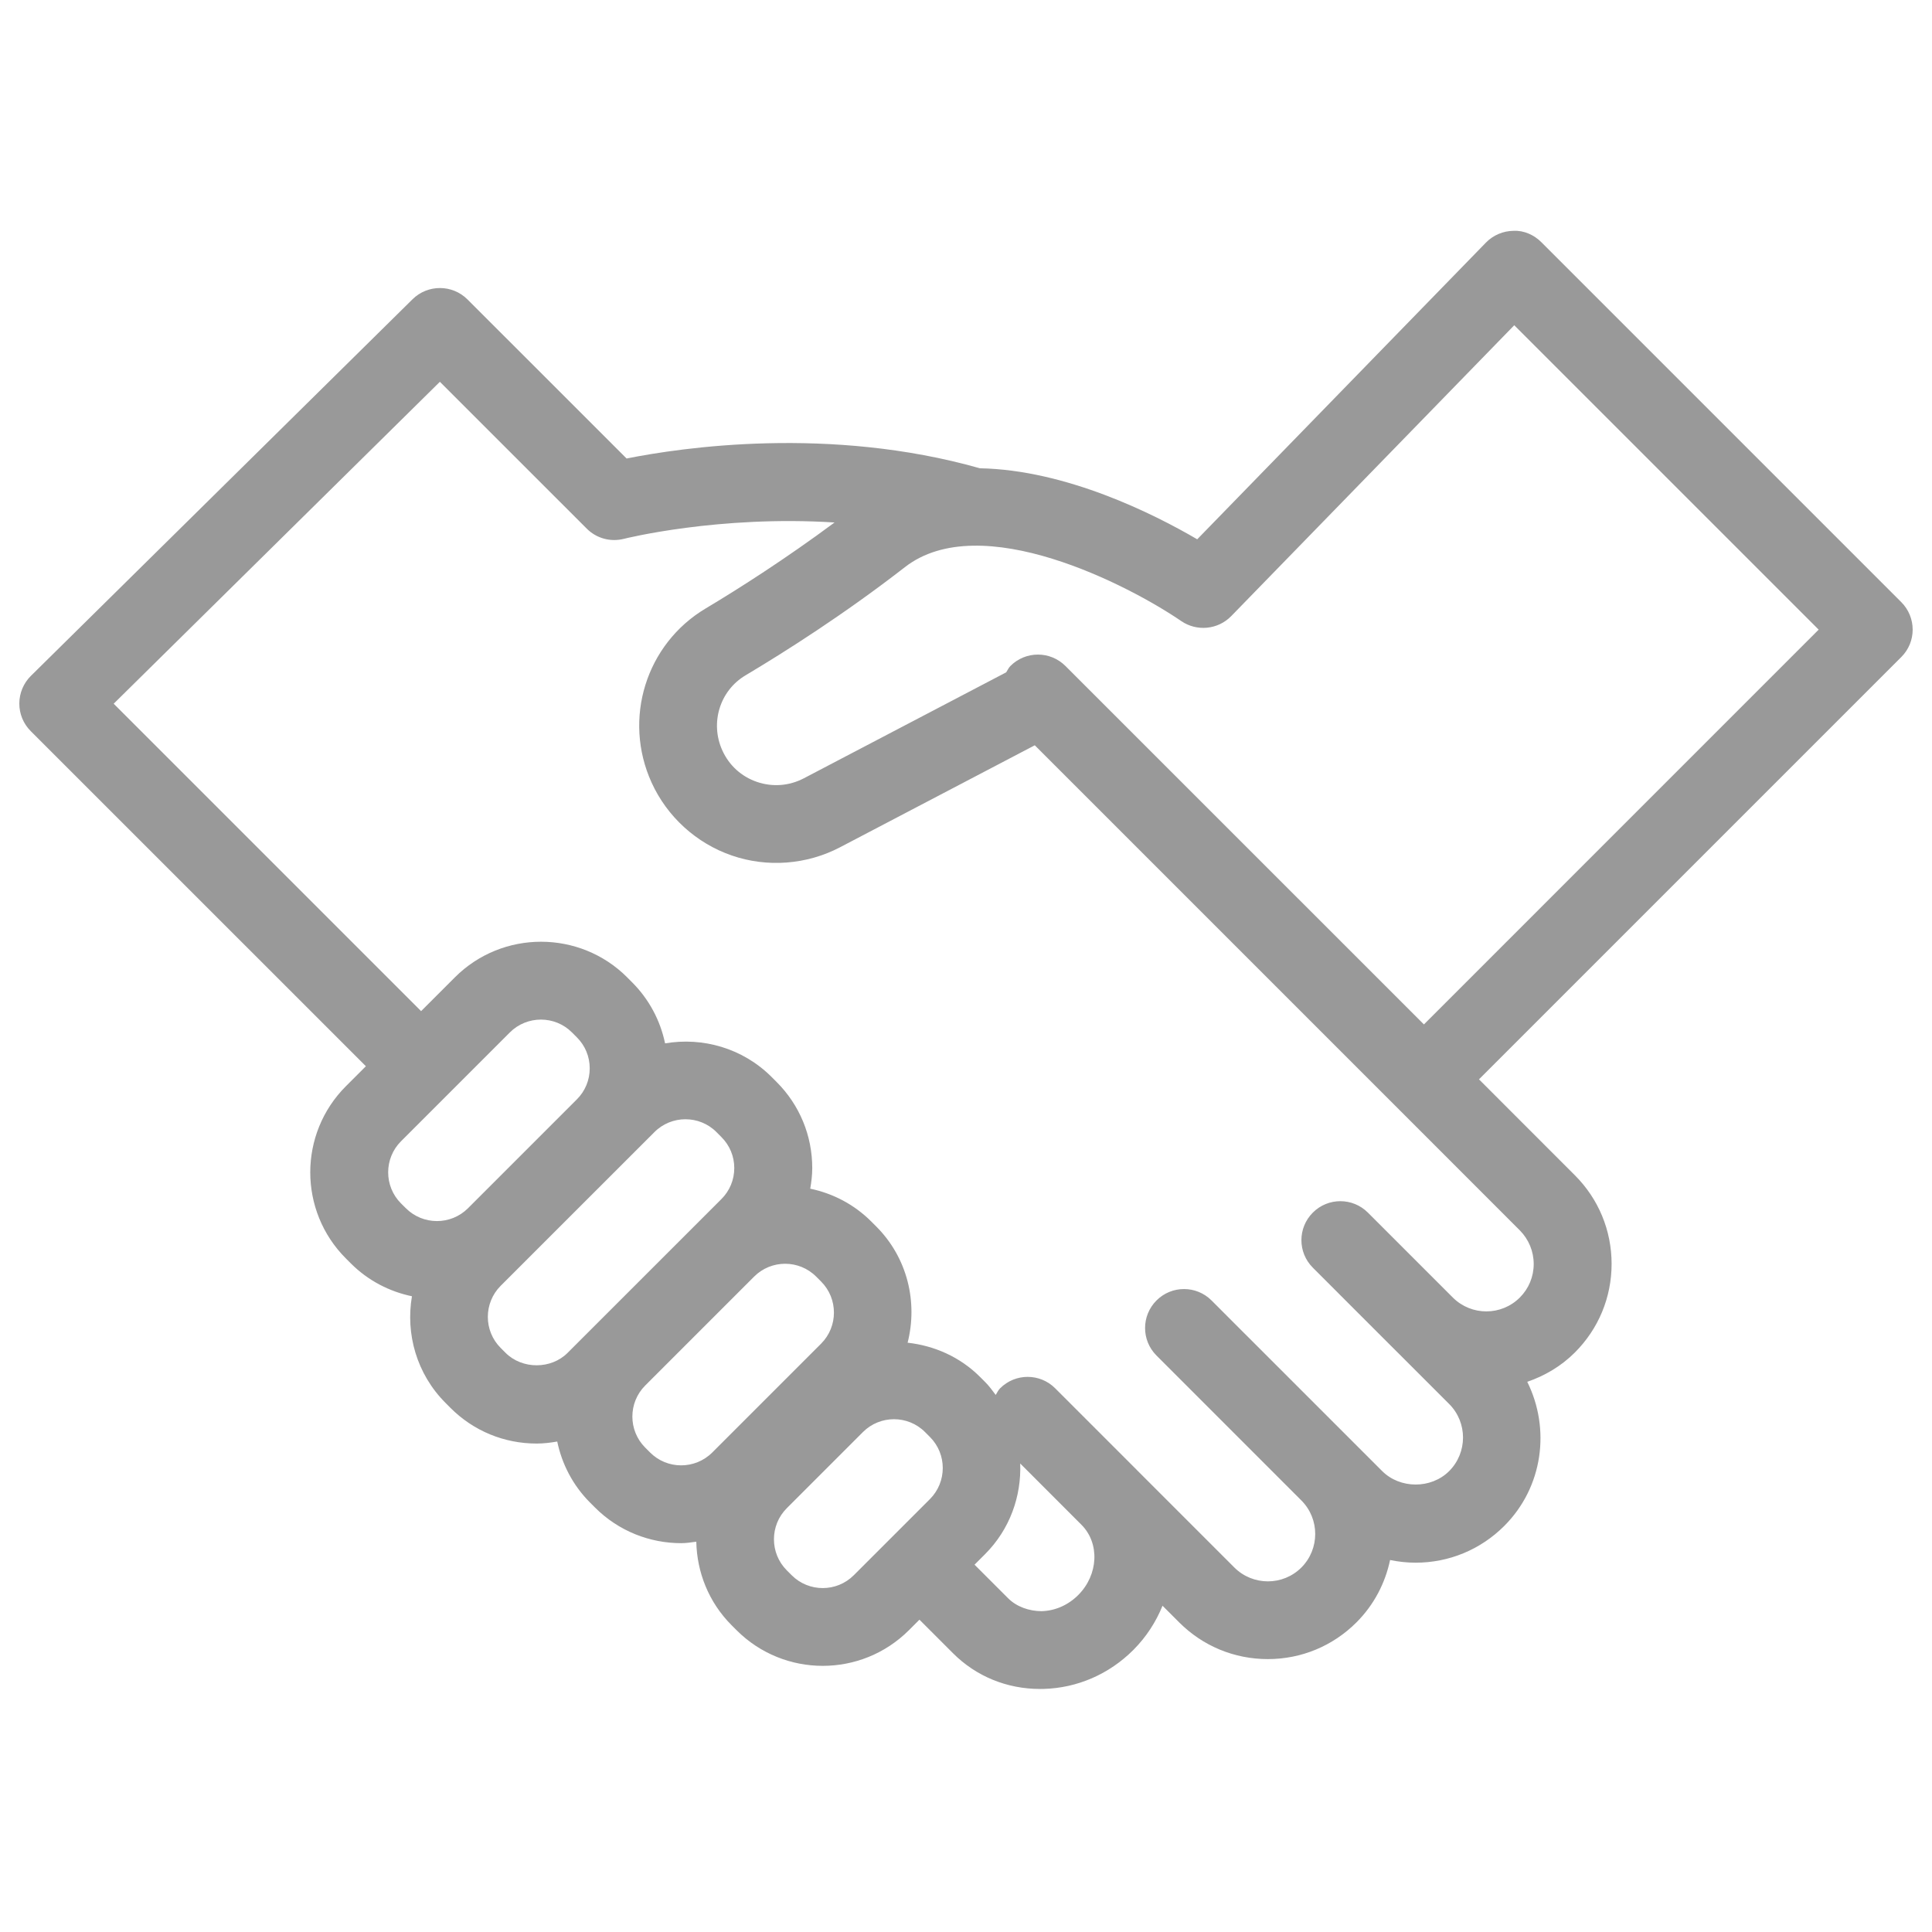 <?xml version="1.0" encoding="utf-8"?>
<!-- Generator: Adobe Illustrator 21.1.0, SVG Export Plug-In . SVG Version: 6.00 Build 0)  -->
<svg version="1.1" id="Ebene_1" xmlns="http://www.w3.org/2000/svg" xmlns:xlink="http://www.w3.org/1999/xlink" x="0px" y="0px"
	 viewBox="0 0 50 50" style="enable-background:new 0 0 50 50;" xml:space="preserve">
<style type="text/css">
	.st0{fill:#999999;}
</style>
<path class="st0" d="M49.205,15.583l-9.314-9.314c-0.19-0.191-0.454-0.309-0.72-0.295c-0.27,0.002-0.528,0.112-0.716,0.305
	l-7.471,7.678c-1.131-0.661-3.399-1.797-5.625-1.838c-3.891-1.104-7.72-0.537-9.143-0.253l-4.118-4.117
	c-0.392-0.391-1.027-0.393-1.421-0.005L0.8,17.491c-0.191,0.189-0.299,0.446-0.3,0.714c-0.001,0.269,0.105,0.526,0.295,0.716
	l8.674,8.673l-0.517,0.517c-1.23,1.23-1.23,3.229,0,4.458l0.127,0.127c0.449,0.449,1.002,0.73,1.582,0.851
	c-0.166,0.974,0.12,2.011,0.87,2.761l0.127,0.128c0.596,0.596,1.387,0.923,2.23,0.923c0.181,0,0.358-0.022,0.533-0.052
	c0.121,0.579,0.402,1.132,0.851,1.581l0.127,0.127c0.614,0.614,1.422,0.922,2.229,0.922c0.131,0,0.262-0.021,0.392-0.038
	c0.016,0.785,0.318,1.566,0.916,2.164l0.127,0.127c0.614,0.614,1.422,0.922,2.229,0.922c0.808,0,1.615-0.308,2.23-0.922l0.273-0.273
	l0.867,0.867c0.599,0.6,1.397,0.926,2.255,0.926c0.03,0,0.058,0,0.088-0.001c0.871-0.022,1.697-0.38,2.325-1.008
	c0.338-0.338,0.588-0.73,0.756-1.145l0.432,0.432c0.612,0.612,1.426,0.949,2.293,0.949s1.68-0.337,2.293-0.949
	c0.459-0.459,0.746-1.023,0.871-1.615c0.215,0.044,0.436,0.069,0.661,0.069c0.865,0,1.68-0.338,2.293-0.95
	c1.009-1.008,1.199-2.518,0.596-3.731c0.45-0.155,0.874-0.4,1.233-0.759c0.612-0.612,0.95-1.427,0.95-2.293s-0.338-1.681-0.95-2.293
	l-2.197-2.198l-0.285-0.285l10.929-10.929C49.598,16.614,49.598,15.977,49.205,15.583z M10.378,31.144
	c-0.443-0.443-0.443-1.165,0-1.608l2.817-2.817c0.221-0.221,0.513-0.332,0.804-0.332c0.29,0,0.581,0.11,0.802,0.331l0.128,0.128
	c0.215,0.214,0.333,0.499,0.333,0.803c0,0.303-0.118,0.589-0.333,0.803l-2.817,2.817c-0.444,0.444-1.166,0.442-1.608,0
	L10.378,31.144z M13.085,35.012l-0.128-0.128c-0.443-0.443-0.442-1.164,0-1.607l3.979-3.978c0.221-0.222,0.513-0.333,0.803-0.333
	c0.291,0,0.582,0.11,0.803,0.332l0.128,0.129c0.215,0.214,0.333,0.499,0.333,0.802s-0.118,0.589-0.333,0.803l-3.98,3.979
	C14.263,35.441,13.514,35.441,13.085,35.012z M16.825,37.591l-0.127-0.127c-0.443-0.443-0.443-1.164,0-1.607l2.82-2.82
	c0.221-0.22,0.511-0.331,0.801-0.331c0.291,0,0.583,0.111,0.804,0.333l0.127,0.127c0.443,0.443,0.443,1.165,0,1.608l-2.817,2.817
	C17.988,38.034,17.267,38.034,16.825,37.591z M20.489,40.767l-0.127-0.127c-0.443-0.443-0.443-1.165,0-1.608l1.971-1.971
	c0.221-0.221,0.513-0.332,0.803-0.332c0.29,0,0.582,0.11,0.803,0.332l0.128,0.128c0.443,0.443,0.442,1.164,0,1.607l-1.971,1.971
	C21.654,41.209,20.933,41.211,20.489,40.767z M27.905,41.279c-0.261,0.261-0.599,0.41-0.952,0.418
	c-0.312-0.001-0.64-0.11-0.865-0.336l-0.867-0.867l0.273-0.273c0.644-0.645,0.941-1.5,0.909-2.346l0.365,0.365l1.22,1.221
	C28.466,39.94,28.428,40.755,27.905,41.279z M39.692,32.713c0,0.327-0.127,0.635-0.359,0.867c-0.478,0.478-1.253,0.478-1.732,0.002
	l-2.2-2.2c-0.394-0.394-1.032-0.394-1.425,0c-0.394,0.394-0.394,1.032,0,1.425l0.663,0.663c0.001,0.001,0.001,0.002,0.002,0.003
	l1.533,1.533c0.002,0.002,0.004,0.003,0.005,0.004l1.326,1.326c0.477,0.478,0.477,1.256,0,1.735c-0.466,0.466-1.271,0.464-1.735,0
	l-3.528-3.528c0,0,0,0-0.001,0l-0.886-0.887c-0.394-0.394-1.032-0.394-1.425,0c-0.394,0.394-0.394,1.032,0,1.425l3.75,3.751
	c0.477,0.478,0.477,1.256,0,1.735c-0.478,0.478-1.256,0.478-1.735,0l-2.529-2.529c0,0-0.001-0.001-0.001-0.002l-2.107-2.107
	c-0.394-0.394-1.032-0.394-1.425,0c-0.051,0.051-0.077,0.114-0.114,0.172c-0.087-0.115-0.17-0.232-0.275-0.336l-0.128-0.128
	c-0.525-0.525-1.191-0.811-1.877-0.888c0.265-1.043,0.002-2.193-0.812-3.008l-0.127-0.127c-0.449-0.449-1.001-0.73-1.581-0.851
	c0.03-0.175,0.052-0.352,0.052-0.533c0-0.843-0.328-1.634-0.923-2.229l-0.128-0.128c-0.75-0.75-1.785-1.036-2.758-0.871
	c-0.124-0.595-0.415-1.141-0.853-1.58l-0.127-0.127c0,0-0.001-0.001-0.001-0.002c-1.229-1.228-3.23-1.228-4.458,0l-0.875,0.875
	l-7.956-7.956l8.442-8.331l3.801,3.8c0.252,0.253,0.616,0.352,0.965,0.263c0.031-0.008,2.451-0.612,5.448-0.422
	c-1.27,0.942-2.49,1.721-3.334,2.224c-1.548,0.922-2.15,2.86-1.401,4.507c0.402,0.884,1.159,1.572,2.077,1.888
	c0.917,0.316,1.937,0.238,2.799-0.213l5.041-2.64l10.359,10.359l2.197,2.198C39.565,32.078,39.692,32.386,39.692,32.713z
	 M36.851,26.512l-9.277-9.276c-0.394-0.394-1.032-0.394-1.425,0c-0.048,0.048-0.072,0.109-0.109,0.164l-5.24,2.744
	c-0.378,0.196-0.806,0.229-1.209,0.092c-0.403-0.138-0.721-0.427-0.897-0.815c-0.323-0.711-0.066-1.546,0.598-1.942
	c1.023-0.609,2.568-1.59,4.124-2.799c1.967-1.535,5.831,0.486,7.154,1.393c0.403,0.276,0.949,0.225,1.294-0.128l7.325-7.528
	l7.878,7.878L36.851,26.512z"/>
</svg>

